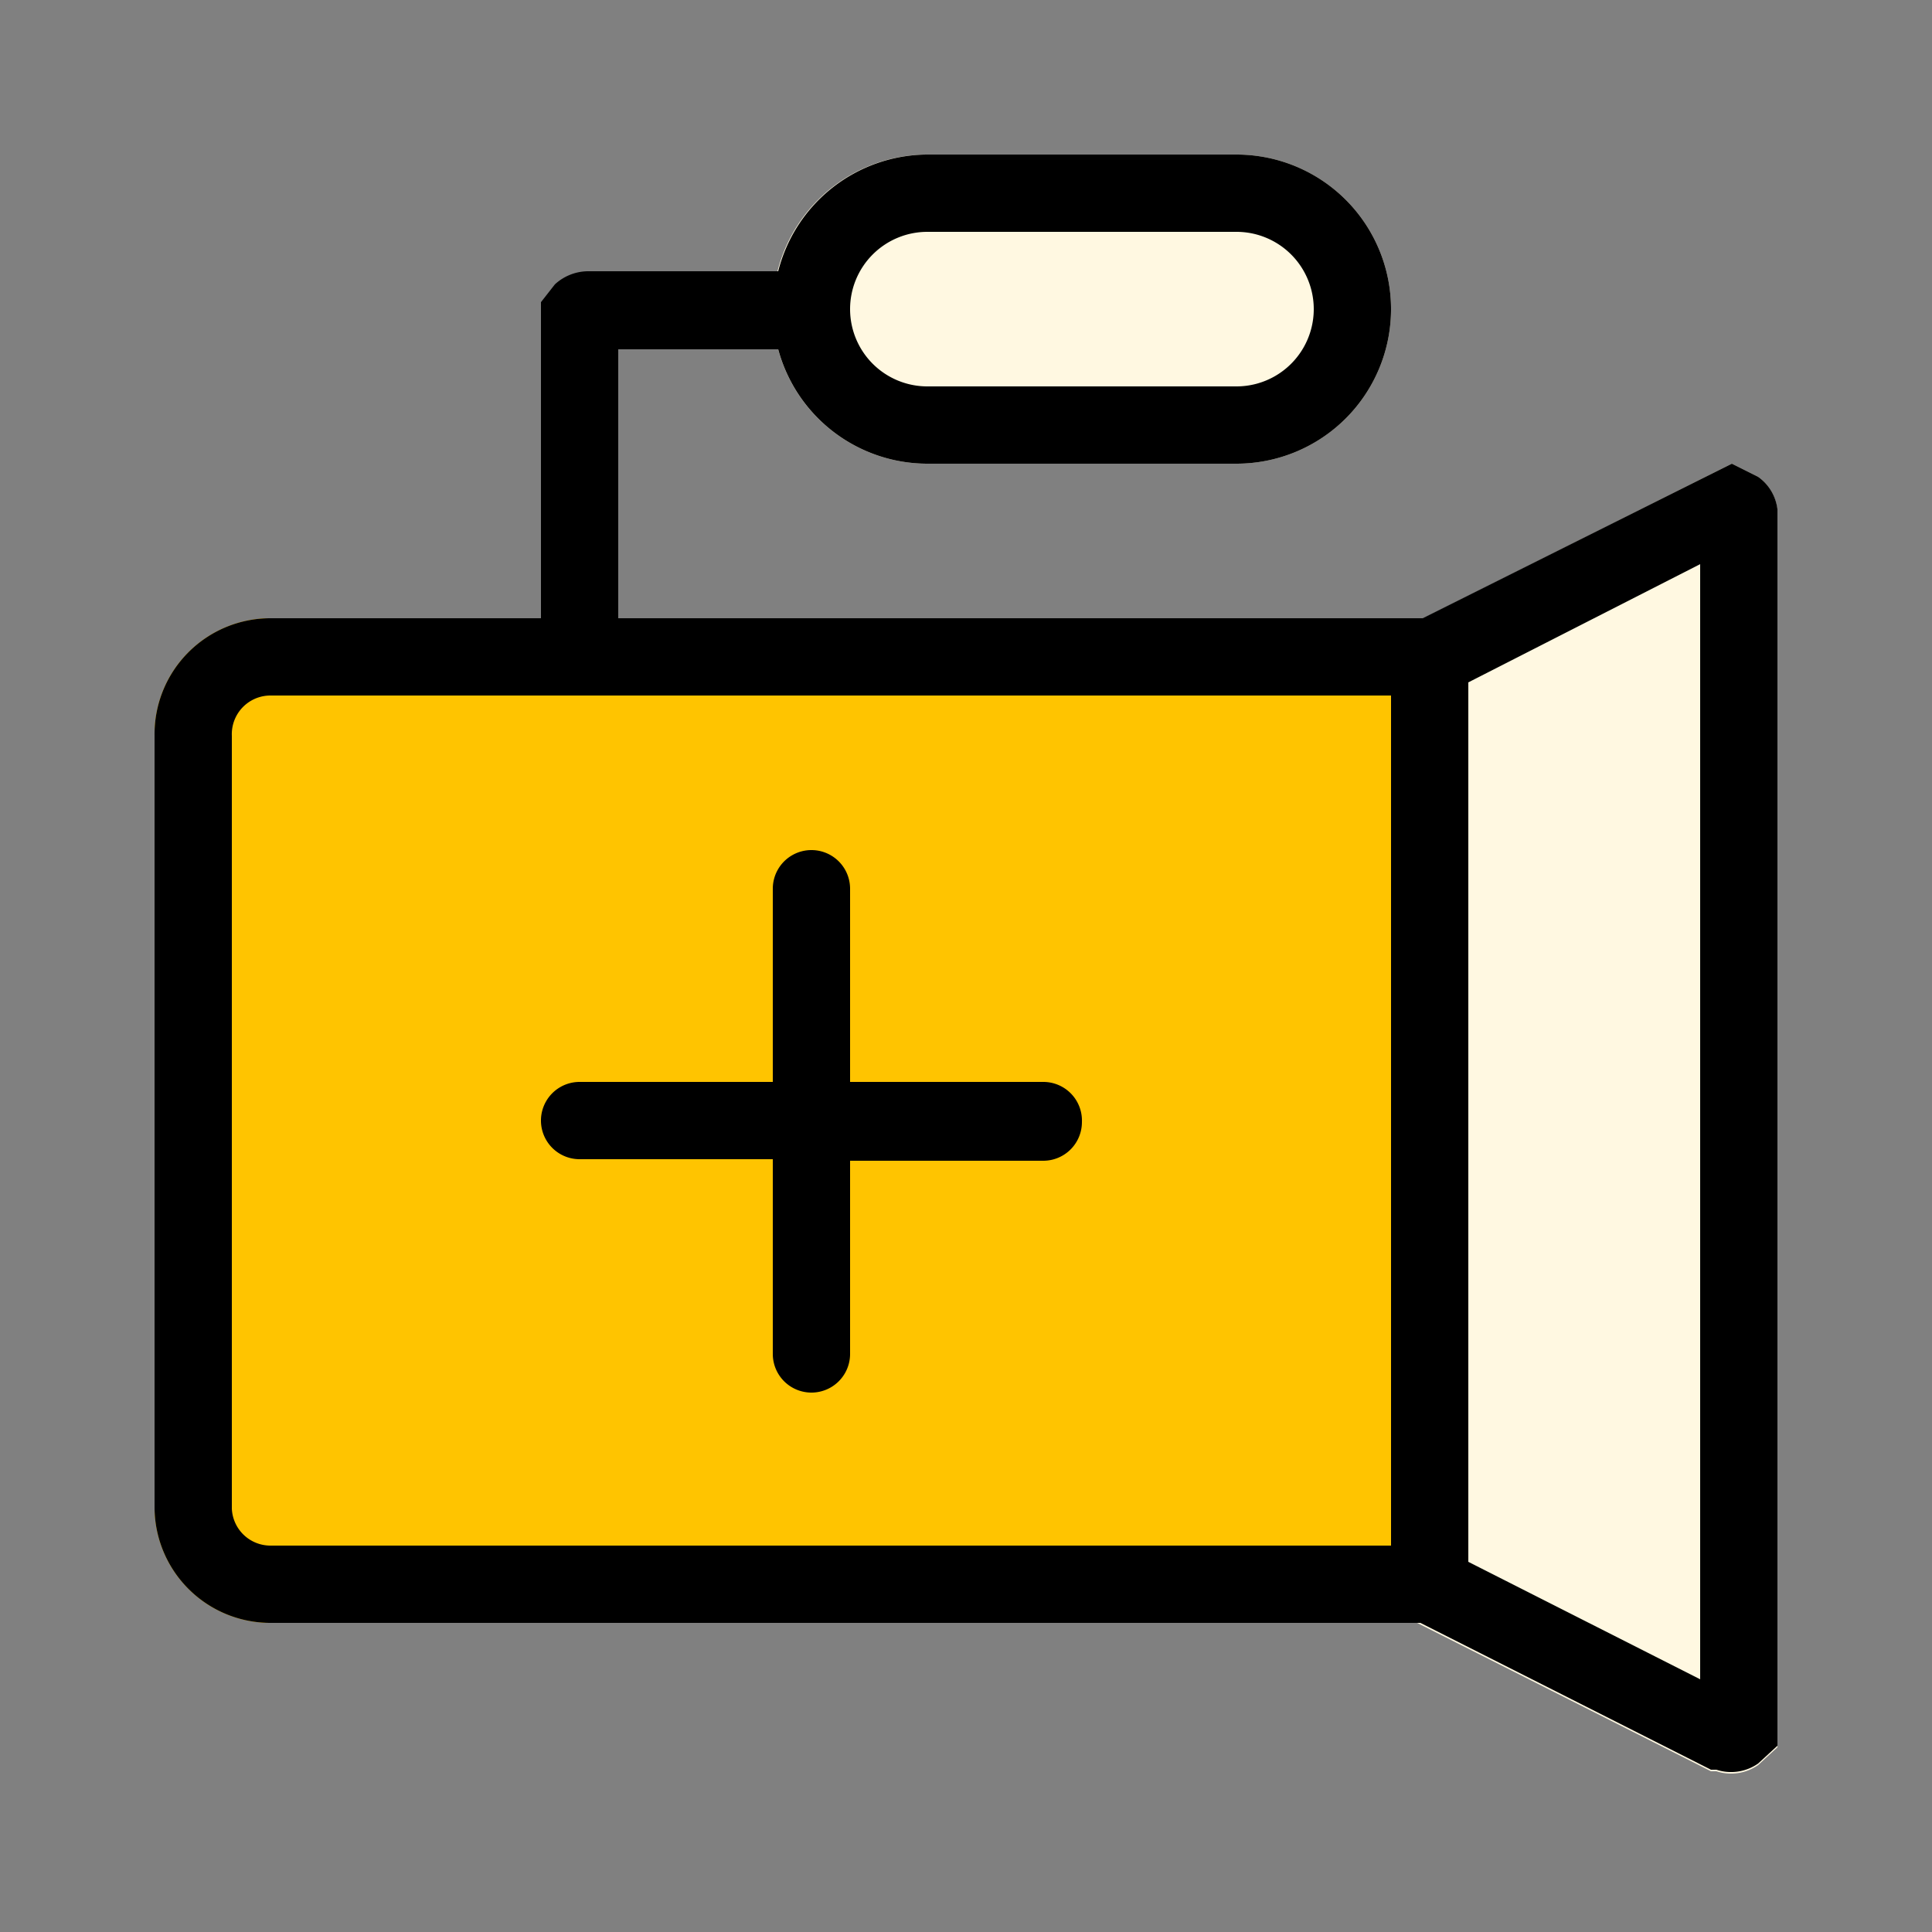 <?xml version="1.0" encoding="UTF-8" standalone="no"?><!-- icon666.com - MILLIONS OF FREE VECTOR ICONS --><svg width="1024" height="1024" viewBox="0 0 25 25" xmlns="http://www.w3.org/2000/svg"><rect x="0" y="0" width="25" height="25" fill="#808080" stroke="none"/><g id="Layer_21" data-name="Layer 21"><path d="m3.5 8a1.5 1.5 0 0 0 -1.5 1.52v10a1.5 1.5 0 0 0 1.5 1.48h15.5v-13z" fill="#ffc400"/><path d="m22.75 6.17-.34-.17-4.41 2.21v12.62l4.14 2.09h.07a.61.61 0 0 0 .54-.08l.25-.23v-16a.6.6 0 0 0 -.25-.44z" fill="#fff8e1"/><path d="m16 2h-4a2 2 0 0 0 0 4h4a2 2 0 0 0 0-4z" fill="#fff8e1"/><path d="m22.75 6.17-.34-.17-4 2h-10.41v-3.48h2.07a2 2 0 0 0 1.93 1.48h4a2 2 0 0 0 0-4h-4a2 2 0 0 0 -1.93 1.51h-2.47a.64.64 0 0 0 -.42.17l-.18.23v4.09h-3.5a1.5 1.5 0 0 0 -1.5 1.52v10a1.5 1.5 0 0 0 1.5 1.48h14.88l3.76 1.9h.07a.61.61 0 0 0 .54-.08l.25-.23v-16a.6.6 0 0 0 -.25-.42zm-10.75-3.17h4a1 1 0 1 1 0 2h-4a1 1 0 0 1 -1-1 1 1 0 0 1 1-1zm-9 16.52v-10a.5.5 0 0 1 .5-.52h14.5v11h-14.5a.5.5 0 0 1 -.5-.48zm19 2.21-3-1.52v-11.38l3-1.53zm-8-7.21a.5.5 0 0 1 -.5.5h-2.5v2.5a.5.5 0 0 1 -1 0v-2.52h-2.5a.5.5 0 0 1 0-1h2.5v-2.5a.5.5 0 0 1 1 0v2.5h2.5a.5.5 0 0 1 .5.52z"/></g></svg>